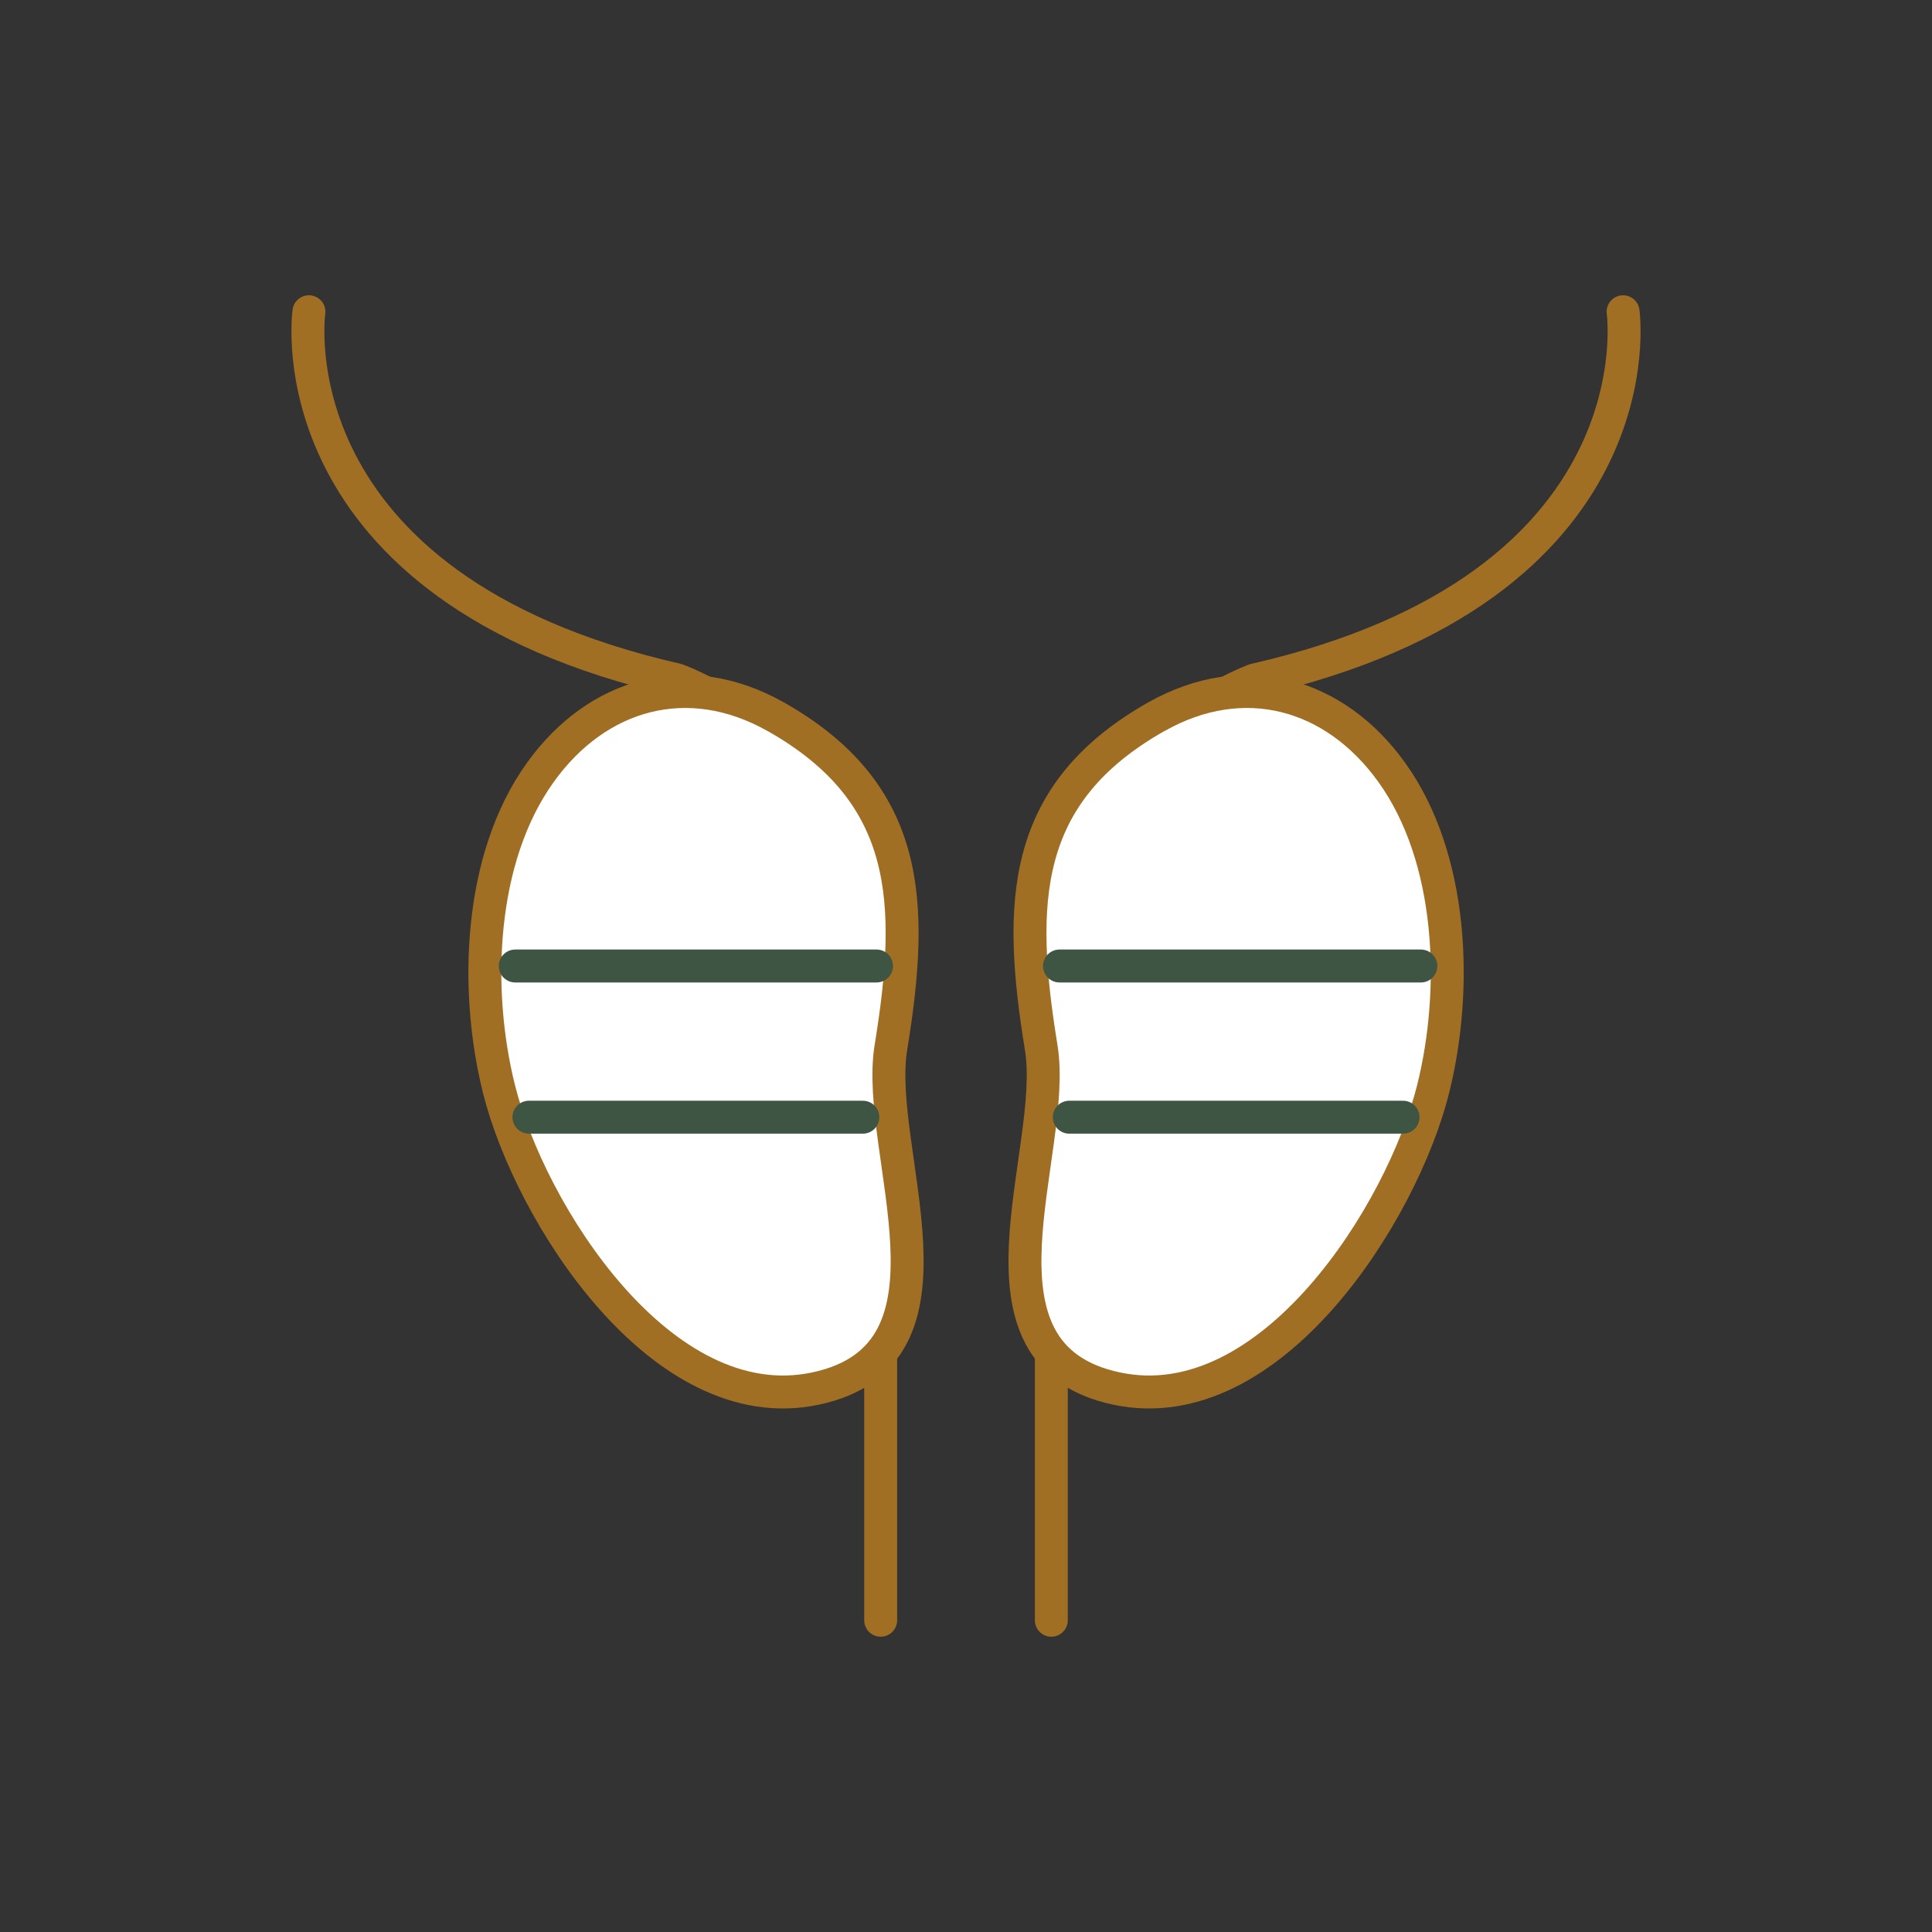 <?xml version="1.0" encoding="UTF-8"?>
<svg xmlns="http://www.w3.org/2000/svg" id="_圖層_1" data-name="圖層 1" viewBox="0 0 17.774 17.774">
  <rect x="0" y="0" width="17.774" height="17.774" fill="#333333" stroke="none"/>
  <defs>
    <style>
      .cls-1 {
        stroke-width: 0px;
      }

      .cls-1, .cls-2, .cls-3 {
        fill: none;
      }

      .cls-4 {
        fill: #fff;
      }

      .cls-4, .cls-2, .cls-3 {
        stroke-linecap: round;
        stroke-linejoin: round;
        stroke-width: .303px;
      }

      .cls-4, .cls-3 {
        stroke: #a16f24;
      }

      .cls-2 {
        stroke: #3f5544;
      }
    </style>
  </defs>
  <g>
    <g>
      <path class="cls-3" d="m2.842,2.868s-.361,2.533,3.387,3.387c0,0,1.873.669,1.873,2.719v5.932"></path>
      <path class="cls-4" d="m7.135,6.593c-.802-.453-1.639-.219-2.164.513-.567.789-.609,1.996-.381,2.911.285,1.143,1.496,3.056,2.91,2.758,1.473-.31.54-2.18.696-3.137.217-1.332.19-2.338-1.06-3.045Z"></path>
      <path class="cls-3" d="m14.932,2.868s.361,2.533-3.387,3.387c0,0-1.873.669-1.873,2.719,0,2.05,0,5.932,0,5.932"></path>
      <path class="cls-4" d="m10.64,6.593c.802-.453,1.639-.219,2.164.513.567.789.609,1.996.381,2.911-.285,1.143-1.496,3.056-2.91,2.758-1.473-.31-.54-2.18-.696-3.137-.217-1.332-.19-2.338,1.06-3.045Z"></path>
    </g>
    <line class="cls-2" x1="4.74" y1="8.887" x2="8.064" y2="8.887"></line>
    <line class="cls-2" x1="4.866" y1="10.278" x2="7.938" y2="10.278"></line>
    <line class="cls-2" x1="9.747" y1="8.887" x2="13.072" y2="8.887"></line>
    <line class="cls-2" x1="9.837" y1="10.278" x2="12.908" y2="10.278"></line>
  </g>
  <rect class="cls-1" width="17.774" height="17.774"></rect>
</svg>
